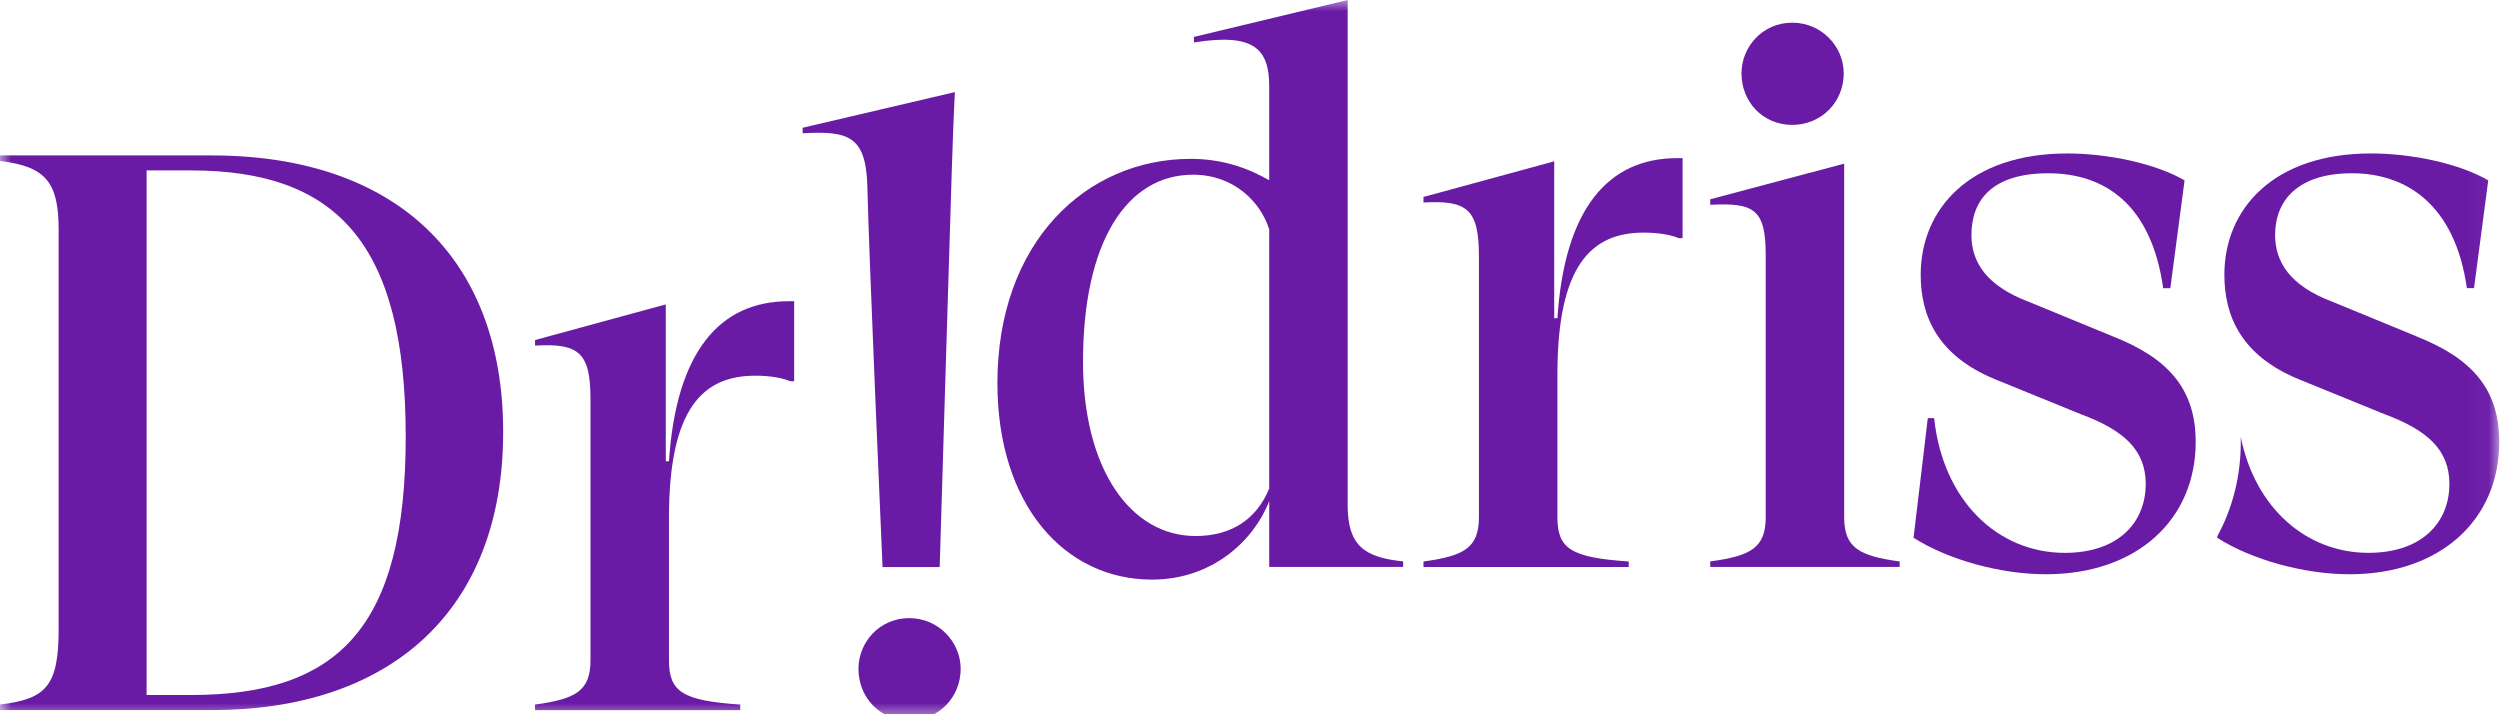 <svg xmlns="http://www.w3.org/2000/svg" fill="none" viewBox="0 0 112 32" height="32" width="112">
<g clip-path="url(#clip0_2371_13824)">
<mask height="33" width="112" y="0" x="0" maskUnits="userSpaceOnUse" style="mask-type:luminance" id="mask0_2371_13824">
<path fill="white" d="M111.97 0H0V32.272H111.97V0Z"></path>
</mask>
<g mask="url(#mask0_2371_13824)">
<path fill="#6A1BA6" d="M62.861 25.15V25.398H56.861V22.451C56.186 24.19 54.341 25.966 51.607 25.966C47.701 25.966 44.684 22.629 44.684 17.163C44.684 10.845 48.66 7.117 53.346 7.117C54.73 7.117 55.866 7.507 56.861 8.075V3.869C56.861 2.165 56.151 1.477 53.488 1.902V1.654L60.375 0V22.63C60.375 24.442 61.12 24.973 62.86 25.15H62.861ZM56.861 21.885V10.277C56.471 9.034 55.264 7.827 53.453 7.827C50.471 7.827 48.519 10.845 48.519 16.205C48.519 21.069 50.684 24.014 53.56 24.014C55.157 24.014 56.293 23.269 56.861 21.885Z"></path>
<path fill="#6A1BA6" d="M85.727 24.093L86.365 18.733H86.65C87.04 22.424 89.49 24.768 92.507 24.768C94.887 24.768 96.128 23.419 96.128 21.68C96.128 20.153 95.135 19.265 93.218 18.555L89.384 16.993C86.792 15.928 86.047 14.153 86.047 12.307C86.047 9.36 88.248 6.875 92.615 6.875C94.461 6.875 96.591 7.336 97.869 8.081L97.231 12.91H96.911C96.378 9.147 94.283 7.763 91.763 7.763C89.243 7.763 88.32 8.969 88.32 10.533C88.32 11.739 88.995 12.805 90.875 13.515L94.674 15.077C97.088 16.035 98.367 17.384 98.367 19.798C98.367 23.277 95.739 25.726 91.658 25.726C89.634 25.726 87.291 25.088 85.73 24.093H85.727Z"></path>
<path fill="#6A1BA6" d="M108.279 15.076L104.48 13.514C102.599 12.804 101.925 11.74 101.925 10.532C101.925 8.97 102.954 7.762 105.368 7.762C107.783 7.762 109.983 9.146 110.516 12.909H110.836L111.474 8.08C110.196 7.335 108.066 6.874 106.22 6.874C101.853 6.874 99.652 9.359 99.652 12.306C99.652 14.152 100.397 15.927 102.989 16.992L106.823 18.554C108.74 19.264 109.733 20.151 109.733 21.679C109.733 23.418 108.49 24.767 106.112 24.767C103.332 24.767 101.034 22.775 100.384 19.572C100.386 19.647 100.388 19.72 100.388 19.797C100.388 21.325 100.023 22.762 99.34 24.015L99.33 24.093C100.892 25.087 103.236 25.727 105.258 25.727C109.341 25.727 111.967 23.277 111.967 19.799C111.967 17.384 110.688 16.036 108.274 15.077L108.279 15.076Z"></path>
<path fill="#6A1BA6" d="M42.096 25.404H39.538C39.538 25.404 38.934 11.683 38.854 8.243C38.771 6.056 37.947 5.864 35.96 5.971V5.723L42.779 4.126C42.779 4.126 42.722 5.112 42.643 7.544C42.541 10.684 42.098 25.406 42.098 25.406L42.096 25.404Z"></path>
<path fill="#6A1BA6" d="M22.542 19.35C22.542 27.445 17.395 31.811 9.514 31.811H0V31.563C2.059 31.315 2.627 30.747 2.627 28.19V10.299C2.627 8.169 2.059 7.459 0 7.211V6.963H9.478C17.75 6.963 22.542 11.577 22.542 19.352V19.35ZM18.176 19.563C18.176 10.865 15.053 7.635 8.555 7.635H6.568V31.136H8.555C15.158 31.136 18.176 28.118 18.176 19.563Z"></path>
<path fill="#6A1BA6" d="M35.578 13.493V17.079H35.4C35.08 16.936 34.512 16.831 33.839 16.831C31.496 16.831 29.97 18.287 29.97 23.186V29.576C29.97 30.997 30.573 31.388 33.165 31.565V31.813H23.97V31.565C25.781 31.317 26.454 30.962 26.454 29.576V17.896C26.454 15.767 25.922 15.376 23.97 15.482V15.234L29.827 13.637V20.666H29.97C30.29 15.767 32.242 13.495 35.33 13.495H35.578V13.493Z"></path>
<path fill="#6A1BA6" d="M75.379 7.083V10.669H75.202C74.882 10.526 74.314 10.421 73.64 10.421C71.298 10.421 69.772 11.877 69.772 16.776V23.166C69.772 24.587 70.375 24.977 72.967 25.155V25.403H63.772V25.155C65.583 24.907 66.256 24.552 66.256 23.166V11.486C66.256 9.357 65.724 8.966 63.772 9.072V8.824L69.629 7.227V14.256H69.772C70.091 9.357 72.043 7.085 75.132 7.085H75.379V7.083Z"></path>
<path fill="#6A1BA6" d="M38.459 29.964C38.459 28.758 39.417 27.692 40.731 27.692C42.045 27.692 43.038 28.758 43.038 29.964C43.038 31.243 42.045 32.272 40.731 32.272C39.417 32.272 38.459 31.243 38.459 29.964Z"></path>
<path fill="#6A1BA6" d="M85.104 25.152V25.4H76.619V25.152C78.43 24.904 79.104 24.549 79.104 23.163V11.448C79.104 9.389 78.606 9.069 76.619 9.176V8.928L82.619 7.331V23.165C82.619 24.549 83.294 24.904 85.104 25.154V25.152Z"></path>
<path fill="#6A1BA6" d="M78.019 3.288C78.019 2.081 78.978 1.016 80.291 1.016C81.605 1.016 82.599 2.081 82.599 3.288C82.599 4.566 81.605 5.595 80.291 5.595C78.978 5.595 78.019 4.566 78.019 3.288Z"></path>
</g>
</g>
<defs>
<clipPath id="clip0_2371_13824">
<rect fill="white" height="32" width="112"></rect>
</clipPath>
</defs>
</svg>
